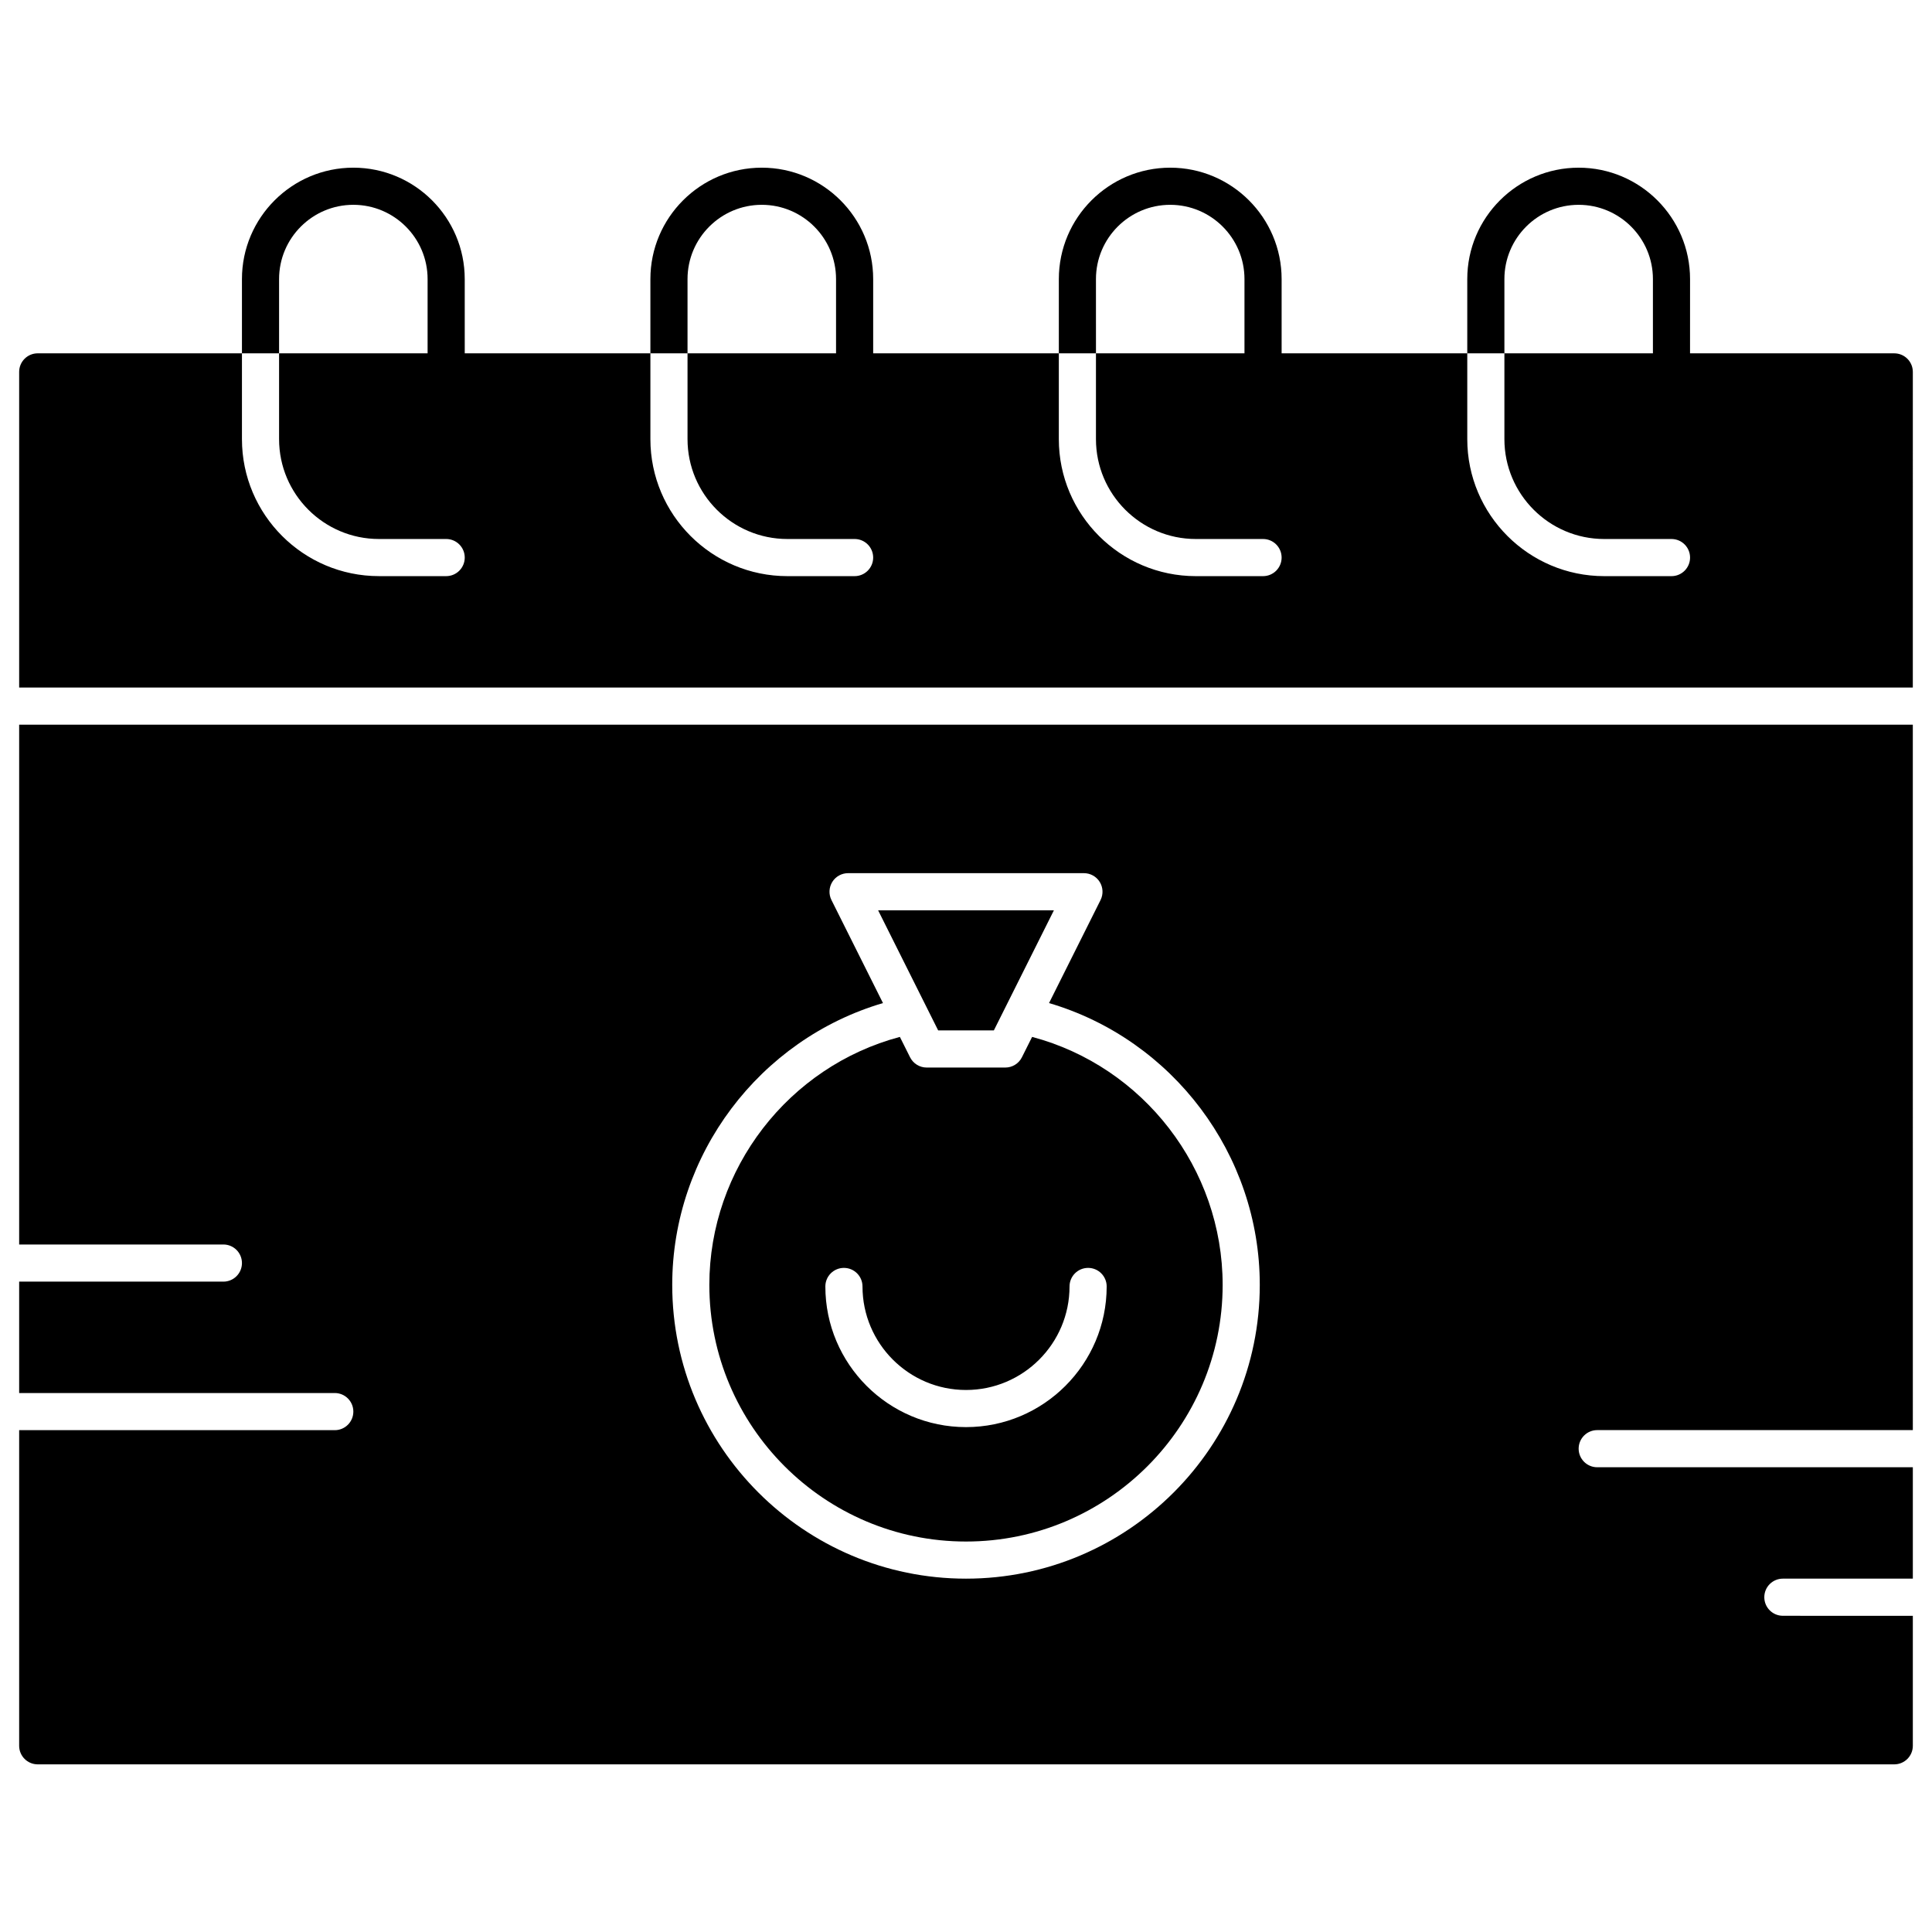 <?xml version="1.0" encoding="UTF-8"?>
<!-- Uploaded to: ICON Repo, www.svgrepo.com, Generator: ICON Repo Mixer Tools -->
<svg fill="#000000" width="800px" height="800px" version="1.1" viewBox="144 144 512 512" xmlns="http://www.w3.org/2000/svg">
 <g>
  <path d="m407.38 417.07 15.918-31.836h-46.59l15.918 31.836z"/>
  <path d="m417.52 418.79-2.703 5.402c-0.832 1.664-2.535 2.719-4.402 2.719h-20.836c-1.863 0-3.566-1.055-4.402-2.719l-2.703-5.402c-29.469 7.84-50.492 34.891-50.492 65.719 0.004 37.5 30.516 68.012 68.02 68.012s68.012-30.512 68.012-68.012c0-30.828-21.023-57.879-50.492-65.719zm-17.52 103.41c-20.555 0-37.273-16.723-37.273-37.273 0-2.719 2.203-4.922 4.922-4.922s4.922 2.203 4.922 4.922c0 15.129 12.309 27.434 27.434 27.434 15.129 0 27.434-12.309 27.434-27.434 0-2.719 2.203-4.922 4.922-4.922s4.922 2.203 4.922 4.922c-0.008 20.555-16.73 37.273-37.281 37.273z"/>
  <path d="m616.48 572.2c-2.719 0-4.922-2.203-4.922-4.922s2.203-4.922 4.922-4.922h34.441v-29.52h-83.641c-2.719 0-4.922-2.203-4.922-4.922s2.203-4.922 4.922-4.922h83.641l-0.004-186.95h-501.84v137.76h54.121c2.719 0 4.922 2.203 4.922 4.922s-2.203 4.922-4.922 4.922h-54.121v29.52h83.641c2.719 0 4.922 2.203 4.922 4.922s-2.203 4.922-4.922 4.922h-83.641v83.641c0 2.719 2.203 4.922 4.922 4.922h492c2.719 0 4.922-2.203 4.922-4.922v-34.441c-7.176-0.008-27.055-0.008-34.441-0.008zm-216.48-9.84c-42.926 0-77.852-34.926-77.852-77.852 0-34.602 23.141-65.051 55.848-74.684l-13.652-27.305c-0.762-1.523-0.68-3.336 0.215-4.789 0.895-1.449 2.481-2.332 4.188-2.332h62.512c1.703 0 3.289 0.883 4.184 2.332 0.895 1.453 0.977 3.262 0.215 4.789l-13.652 27.305c32.711 9.633 55.848 40.082 55.848 74.684 0 42.926-34.926 77.852-77.852 77.852z"/>
  <path d="m650.92 242.56c0-2.719-2.203-4.922-4.922-4.922h-54.121l0.004-19.68c0-16.277-13.242-29.52-29.52-29.52s-29.52 13.242-29.52 29.52v19.68h9.84v-19.68c0-10.852 8.828-19.68 19.68-19.68s19.68 8.828 19.68 19.68v19.68h-39.359v22.742c0 14.59 11.867 26.461 26.457 26.461h17.824c2.719 0 4.922 2.203 4.922 4.922s-2.203 4.922-4.922 4.922h-17.82c-20.02-0.004-36.301-16.289-36.301-36.305v-22.742h-49.199v-19.68c0-16.277-13.242-29.52-29.52-29.52s-29.52 13.242-29.52 29.52v19.68h9.84l-0.004-19.68c0-10.852 8.828-19.68 19.68-19.68 10.852 0 19.68 8.828 19.68 19.68v19.68h-39.359v22.742c0 14.59 11.871 26.461 26.461 26.461h17.82c2.719 0 4.922 2.203 4.922 4.922s-2.203 4.922-4.922 4.922h-17.82c-20.016-0.004-36.301-16.289-36.301-36.305v-22.742h-49.199v-19.68c0-16.277-13.242-29.52-29.52-29.52s-29.52 13.242-29.52 29.52v19.68h9.84v-19.68c0-10.852 8.828-19.68 19.68-19.68 10.852 0 19.68 8.828 19.68 19.68v19.68h-39.359v22.742c0 14.59 11.867 26.461 26.457 26.461h17.82c2.719 0 4.922 2.203 4.922 4.922s-2.203 4.922-4.922 4.922h-17.824c-20.012-0.004-36.293-16.289-36.293-36.305v-22.742h-49.199l-0.004-19.68c0-16.277-13.242-29.52-29.52-29.52-16.277 0-29.52 13.242-29.52 29.52v19.68h9.84v-19.68c0-10.852 8.828-19.68 19.68-19.68 10.852 0 19.68 8.828 19.68 19.68v19.68h-39.359v22.742c0 14.59 11.871 26.461 26.457 26.461h17.824c2.719 0 4.922 2.203 4.922 4.922s-2.203 4.922-4.922 4.922l-17.824-0.004c-20.016 0-36.297-16.285-36.297-36.301v-22.742h-54.121c-2.719 0-4.922 2.203-4.922 4.922v83.641h501.84z"/>
 </g>
</svg>